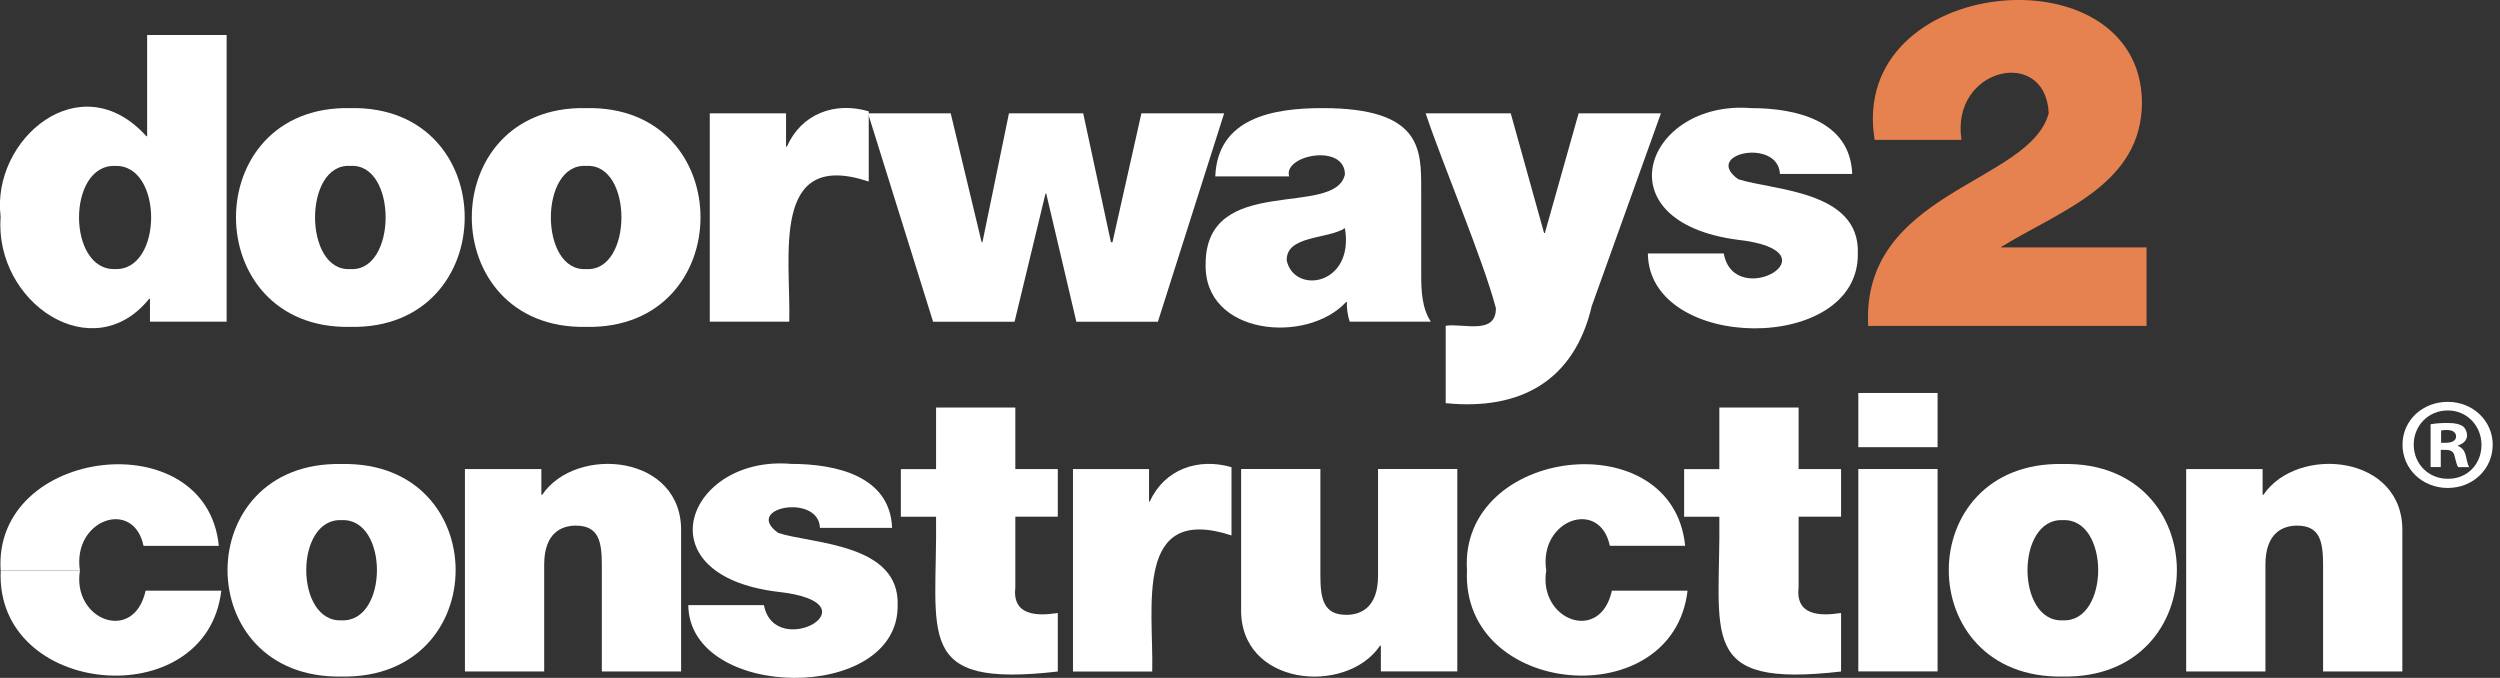 <?xml version="1.0" encoding="UTF-8"?> <svg xmlns="http://www.w3.org/2000/svg" id="Layer_1" data-name="Layer 1" viewBox="0 0 459.26 124.53"><rect x="0" y="0" width="459.26" height="124.53" fill="#333333" stroke="none"/><defs><style> .cls-1 { fill: #fff; } .cls-1, .cls-2 { stroke-width: 0px; } .cls-2 { fill: #e6824f; } </style></defs><path class="cls-1" d="m21.14,30.48c-8.86-.29-8.8,19.26,0,18.95,8.81.31,8.86-19.24,0-18.95m20.5,28.61h-14.09v-4.2h-.15c-10.36,12.86-28.48.75-27.29-15.12-1.72-14.19,14.67-28.16,26.77-14.75h.15V6.43h14.6v52.66h.01Z"></path><path class="cls-1" d="m64.36,30.48c-8.66-.56-8.63,19.49,0,18.95,8.62.54,8.66-19.51,0-18.95m0,29.57c-27.98.56-28.04-40.79,0-40.19,28.04-.59,27.98,40.75,0,40.19"></path><path class="cls-1" d="m107.68,30.48c-8.66-.56-8.63,19.49,0,18.95,8.62.54,8.66-19.51,0-18.95m0,29.57c-27.98.56-28.04-40.79,0-40.19,28.04-.59,27.98,40.75,0,40.19"></path><path class="cls-1" d="m130.39,20.82h14.01v6.12h.15c2.68-6.06,8.81-8.32,15.04-6.49v12.9c-18.16-6.07-14.28,13.88-14.6,25.74h-14.6V20.81h0Z"></path><polygon class="cls-1" points="212.71 59.1 197.73 59.1 192.2 35.57 192.06 35.57 186.38 59.1 171.41 59.1 159.46 20.82 174.65 20.82 180.33 44.49 180.48 44.49 185.35 20.82 198.99 20.82 204.08 44.49 204.37 44.49 209.68 20.82 224.88 20.82 212.71 59.1"></polygon><path class="cls-1" d="m247.07,41.91c-3.15,2.07-10.87,1.29-10.69,5.97,1.43,6.28,12.45,4.53,10.69-5.97Zm14.01,8.63c0,2.88.15,6.12,1.77,8.55h-14.9c-.37-1.03-.59-2.58-.51-3.61h-.15c-7.22,7.82-26.17,6.12-25.81-7,.04-16.76,23.84-8.36,25.59-16.45-.05-5.76-11.39-3.54-10.25.37h-13.57c.44-10.76,10.62-12.54,19.69-12.54,18.29,0,18.14,7.6,18.14,14.97v15.71Z"></path><path class="cls-1" d="m292.43,56.15c-3.24,13.97-13.31,19.28-26.85,17.91v-14.22c3.18-.49,9.29,1.79,9.22-3.25-2.44-9.17-9.8-26.46-12.9-35.77h15.63l6.12,21.98h.15l6.2-21.98h15.12l-12.68,35.33h-.01Z"></path><path class="cls-1" d="m326.98,31.96c-.31-6.65-14.29-3.81-7.67.96,6.3,2.06,22.39,2.02,21.98,13.64.27,18.59-38.39,18.1-38.57,0h13.94c1.94,10.7,21.39-.39,2.58-2.51-25.39-3.34-16.81-25.71,2.43-24.19,8.26,0,18.22,2.29,18.59,12.09h-13.28Z"></path><path class="cls-2" d="m344.38,25.68c-5.01-30.27,48.75-35.29,49.11-6.95,0,15.1-14.76,19.85-25.87,26.63v-.08.17h26.71v14.42h-51.14c-1.31-24.8,29.79-26.14,33.17-39.1-.6-12.31-18.06-8.34-16.03,4.92h-15.95Z"></path><path class="cls-1" d="m.12,104.79c-1.46-22.7,37.83-27.35,40.08-4.51h-13.83c-1.84-8.79-13.11-4.82-11.69,4.51"></path><path class="cls-1" d="m14.69,104.79c-1.51,9.12,9.91,13.5,12.06,3.72h13.9c-2.68,22.98-41.6,19.61-40.52-3.72"></path><path class="cls-1" d="m62.75,124.28c-27.91.54-27.96-39.62,0-39.04,27.96-.58,27.91,39.58,0,39.04Zm0-28.73c-8.67-.4-8.64,18.79,0,18.41,8.64.38,8.68-18.81,0-18.41Z"></path><path class="cls-1" d="m85.4,86.17h14.05v4.73h.15c6.21-9.2,25.95-7.47,25.52,6.95v25.5h-14.56v-19.48c0-4.3-.51-7.31-4.78-7.31-2.5,0-5.81,1.22-5.81,7.16v19.63h-14.56v-37.18h-.01Z"></path><path class="cls-1" d="m150.63,96.98c-.24-6.41-14.25-3.75-7.65.93,6.15,2,22.3,1.89,21.92,13.25.26,18.06-38.27,17.59-38.46,0h13.9c1.98,10.41,21.3-.39,2.58-2.44-25.3-3.07-16.58-25.15,2.43-23.5,8.24,0,18.17,2.22,18.53,11.75h-13.25Z"></path><path class="cls-1" d="m186.52,86.17h7.8v8.74h-7.8v12.97c-.6,5.16,3.82,5.35,7.8,4.73v10.75c-26.65,3.07-22.09-6.54-22.36-28.44h-6.47v-8.74h6.47v-11.32h14.56v11.32h0Z"></path><path class="cls-1" d="m197.11,86.17h13.97v5.95h.15c2.67-5.9,8.84-8.08,15-6.3v12.54c-17.96-5.87-14.29,13.16-14.56,25h-14.56v-37.18h0Z"></path><path class="cls-1" d="m267.72,123.34h-14.05v-4.73h-.15c-6.21,9.2-25.95,7.47-25.52-6.95v-25.5h14.56v19.48c0,4.3.52,7.31,4.78,7.31,2.5,0,5.81-1.22,5.81-7.16v-19.63h14.56v37.18h.01Z"></path><path class="cls-1" d="m295.74,100.28c-1.84-8.79-13.11-4.83-11.69,4.51-1.51,9.11,9.91,13.5,12.06,3.72h13.9c-2.68,22.97-41.6,19.61-40.52-3.73-1.46-22.7,37.82-27.35,40.08-4.51h-13.83Z"></path><path class="cls-1" d="m330.41,86.17h7.8v8.74h-7.8v12.97c-.6,5.16,3.82,5.35,7.8,4.73v10.75c-26.65,3.07-22.09-6.54-22.36-28.44h-6.47v-8.74h6.47v-11.32h14.56v11.32h0Z"></path><path class="cls-1" d="m355.94,82.15h-14.56v-9.96h14.56v9.96Zm-14.56,4.01h14.56v37.18h-14.56v-37.18Z"></path><path class="cls-1" d="m378.95,124.28c-27.91.54-27.96-39.62,0-39.04,27.96-.58,27.91,39.58,0,39.04Zm0-28.73c-8.67-.4-8.64,18.79,0,18.41,8.64.38,8.68-18.81,0-18.41Z"></path><path class="cls-1" d="m401.6,86.17h14.05v4.73h.15c6.21-9.2,25.95-7.47,25.52,6.95v25.5h-14.56v-19.48c0-4.3-.51-7.31-4.78-7.31-2.5,0-5.81,1.22-5.81,7.16v19.63h-14.56v-37.18h0Z"></path><path class="cls-1" d="m457.92,81.68c0,4.46-3.59,7.96-8.26,7.96s-8.31-3.5-8.31-7.96,3.69-7.86,8.31-7.86,8.26,3.5,8.26,7.86Zm-14.51,0c0,3.5,2.66,6.28,6.3,6.28s6.15-2.78,6.15-6.23-2.61-6.33-6.2-6.33-6.25,2.83-6.25,6.28h0Zm4.97,4.12h-1.87v-7.86c.74-.14,1.77-.24,3.1-.24,1.53,0,2.21.24,2.8.58.44.33.79.96.79,1.73,0,.86-.69,1.53-1.67,1.82v.1c.79.29,1.23.86,1.48,1.92.25,1.2.39,1.68.59,1.96h-2.02c-.25-.29-.39-1.01-.64-1.92-.15-.86-.64-1.25-1.67-1.25h-.89v3.16h0Zm.05-4.46h.89c1.03,0,1.87-.34,1.87-1.15,0-.72-.54-1.2-1.72-1.2-.49,0-.84.05-1.03.1v2.25h-.01Z"></path></svg> 